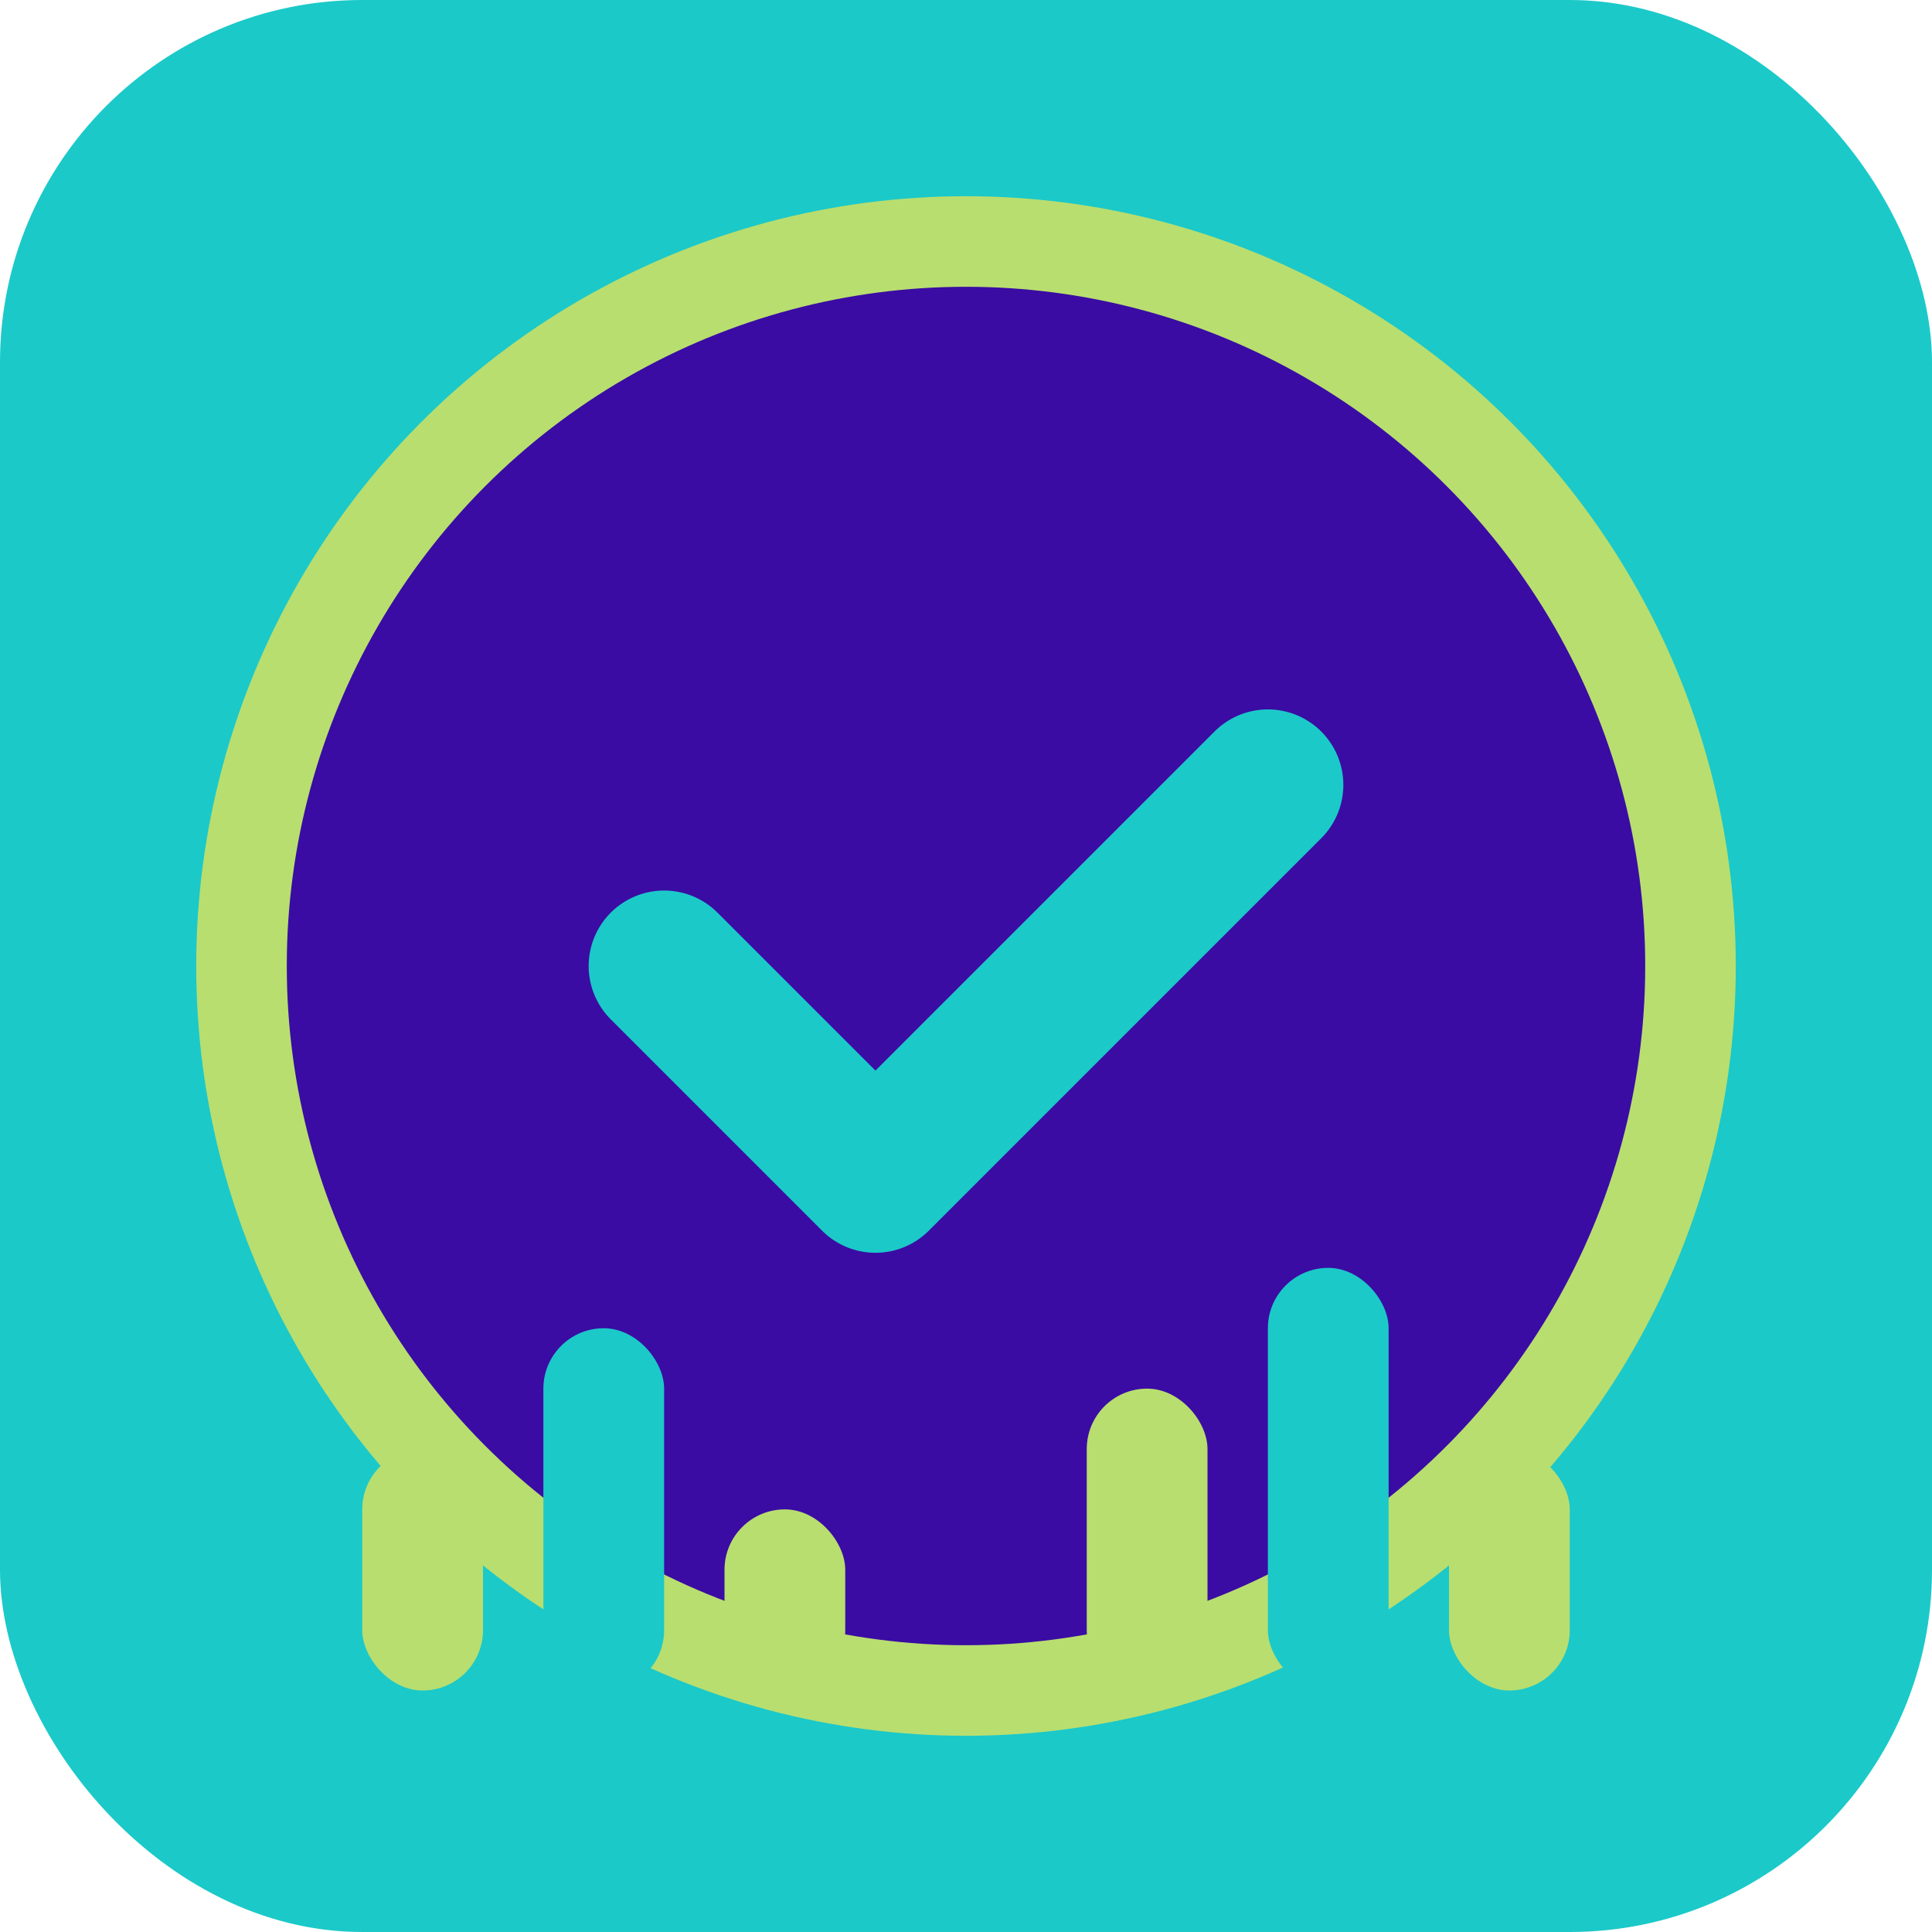 <svg width="32" height="32" viewBox="0 0 32 32" fill="none" xmlns="http://www.w3.org/2000/svg">
    <!-- Фон -->
    <rect width="32" height="32" rx="6" fill="#1BC9C9"/>
    
    <!-- Основной элемент - галочка аудита -->
    <circle cx="16" cy="16" r="12" fill="#3A0CA3" stroke="#B8DE6F" stroke-width="1.5"/>
    
    <!-- Галочка -->
    <path d="M11 16 L14.5 19.5 L21 13" stroke="#1BC9C9" stroke-width="2.5" fill="none" stroke-linecap="round" stroke-linejoin="round"/>
    
    <!-- Дополнительные элементы - график -->
    <rect x="6" y="24" width="2" height="4" fill="#B8DE6F" rx="1"/>
    <rect x="9" y="22" width="2" height="6" fill="#1BC9C9" rx="1"/>
    <rect x="12" y="25" width="2" height="3" fill="#B8DE6F" rx="1"/>
    
    <!-- Правая сторона -->
    <rect x="18" y="23" width="2" height="5" fill="#B8DE6F" rx="1"/>
    <rect x="21" y="21" width="2" height="7" fill="#1BC9C9" rx="1"/>
    <rect x="24" y="24" width="2" height="4" fill="#B8DE6F" rx="1"/>
</svg> 